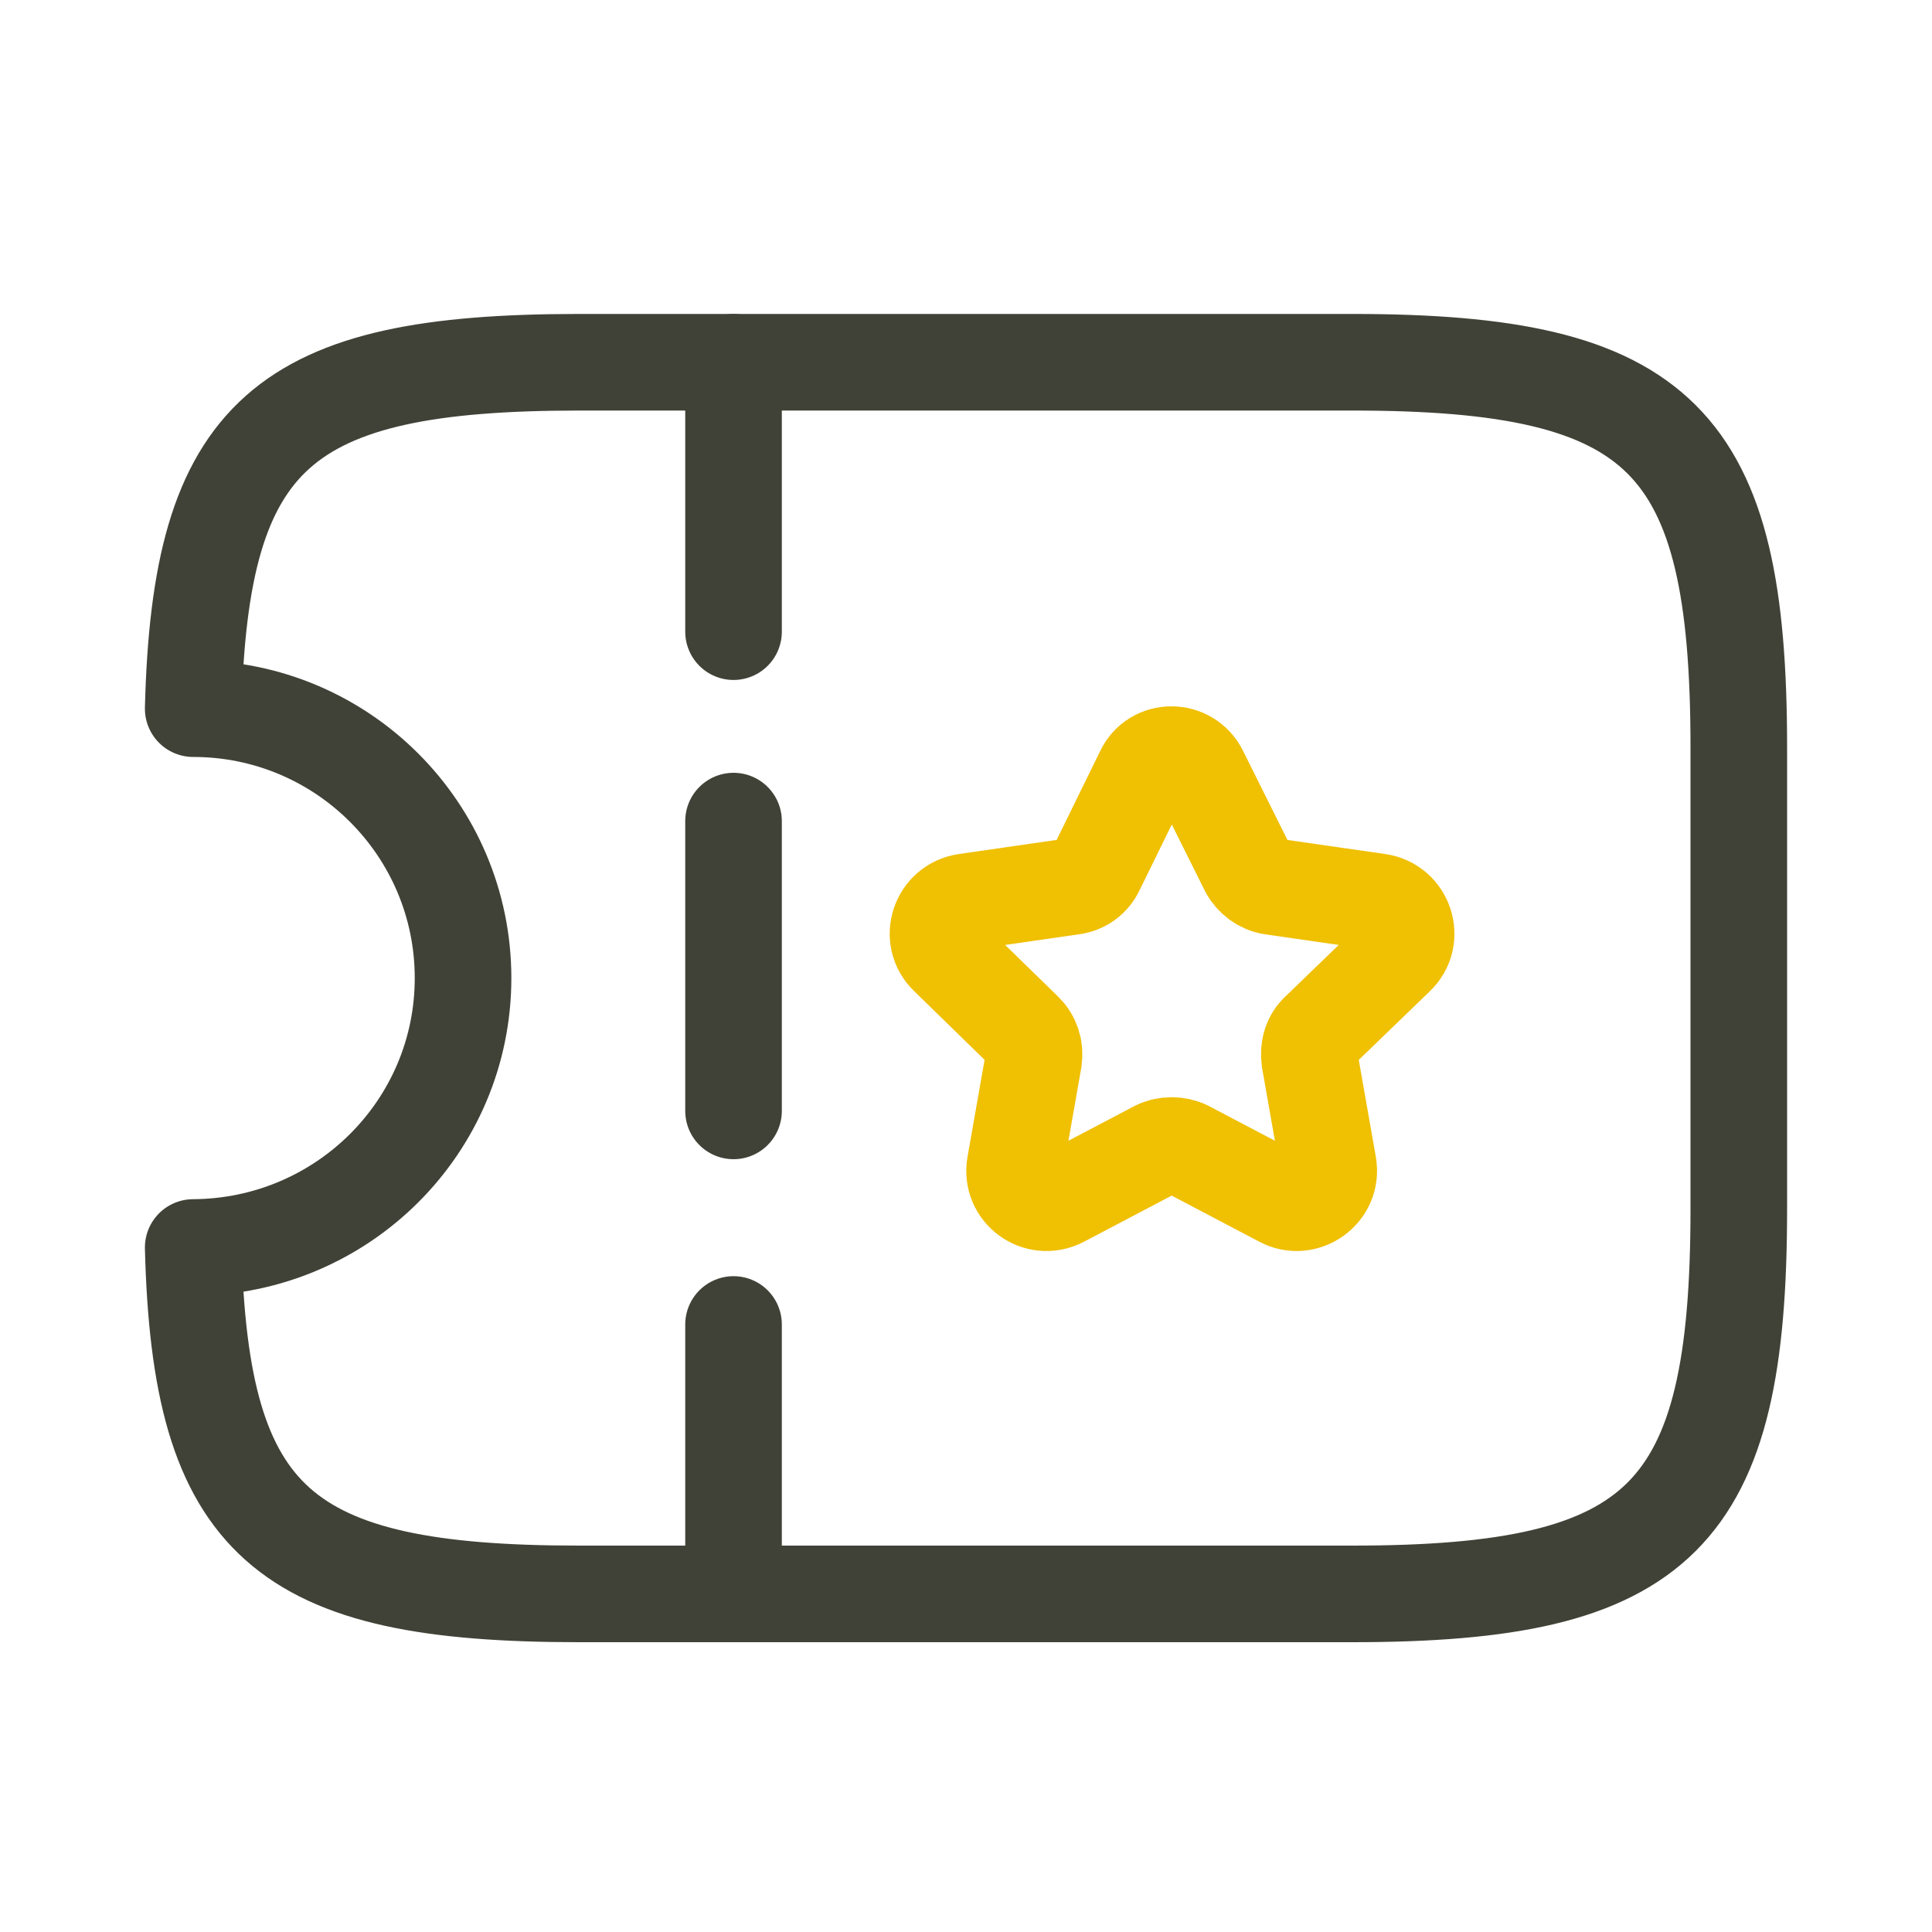 <?xml version="1.0" encoding="UTF-8"?>
<svg width="80px" height="80px" viewBox="0 0 80 80" version="1.1" xmlns="http://www.w3.org/2000/svg" xmlns:xlink="http://www.w3.org/1999/xlink">
    <title>icon-deal</title>
    <g id="Features-Detail--Update" stroke="none" stroke-width="1" fill="none" fill-rule="evenodd">
        <g id="Features--Detail__Recruiting-Widget" transform="translate(-680, -1199)">
            <g id="WCHWU" transform="translate(135, 1007)">
                <g id="Tabs" transform="translate(0, 192)">
                    <g id="2" transform="translate(400, 0)">
                        <g id="icon-deal" transform="translate(145, 0)">
                            <rect id="Rectangle-Copy" x="0" y="0" width="80" height="80"></rect>
                            <g id="ticket-star" transform="translate(8, 15)" stroke-linecap="round" stroke-linejoin="round" stroke-width="4">
                                <path d="M47.992,0 L15.976,0 C3.714,0 0.288,2.933 0,14.344 C6.179,14.344 11.174,19.348 11.174,25.5 C11.174,31.652 6.179,36.624 0,36.656 C0.288,48.068 3.714,51 15.976,51 L47.992,51 C60.798,51 64,47.812 64,35.062 L64,15.938 C64,3.188 60.798,0 47.992,0 Z" id="Path" stroke="#414237"></path>
                                <line x1="22.374" y1="0" x2="22.374" y2="11.156" id="Path" stroke="#414237"></line>
                                <line x1="22.374" y1="19" x2="22.374" y2="31" id="Path-Copy" stroke="#414237"></line>
                                <line x1="22.374" y1="39.844" x2="22.374" y2="51" id="Path" stroke="#414237"></line>
                                <path d="M41.685,16.989 L43.67,20.974 C43.862,21.356 44.246,21.643 44.663,21.707 L49.081,22.344 C50.169,22.504 50.618,23.843 49.817,24.608 L46.616,27.699 C46.295,27.986 46.167,28.433 46.231,28.879 L47,33.246 C47.192,34.329 46.039,35.158 45.079,34.648 L41.141,32.576 C40.757,32.385 40.276,32.385 39.892,32.576 L35.954,34.648 C34.962,35.158 33.841,34.329 34.033,33.246 L34.802,28.879 C34.866,28.433 34.738,28.018 34.418,27.699 L31.248,24.608 C30.448,23.843 30.896,22.504 31.984,22.344 L36.403,21.707 C36.851,21.643 37.203,21.388 37.395,20.974 L39.348,16.989 C39.796,16.001 41.205,16.001 41.685,16.989 Z" id="Path" stroke="#F0C002"></path>
                            </g>
                        </g>
                    </g>
                </g>
            </g>
        </g>
    </g>
</svg>